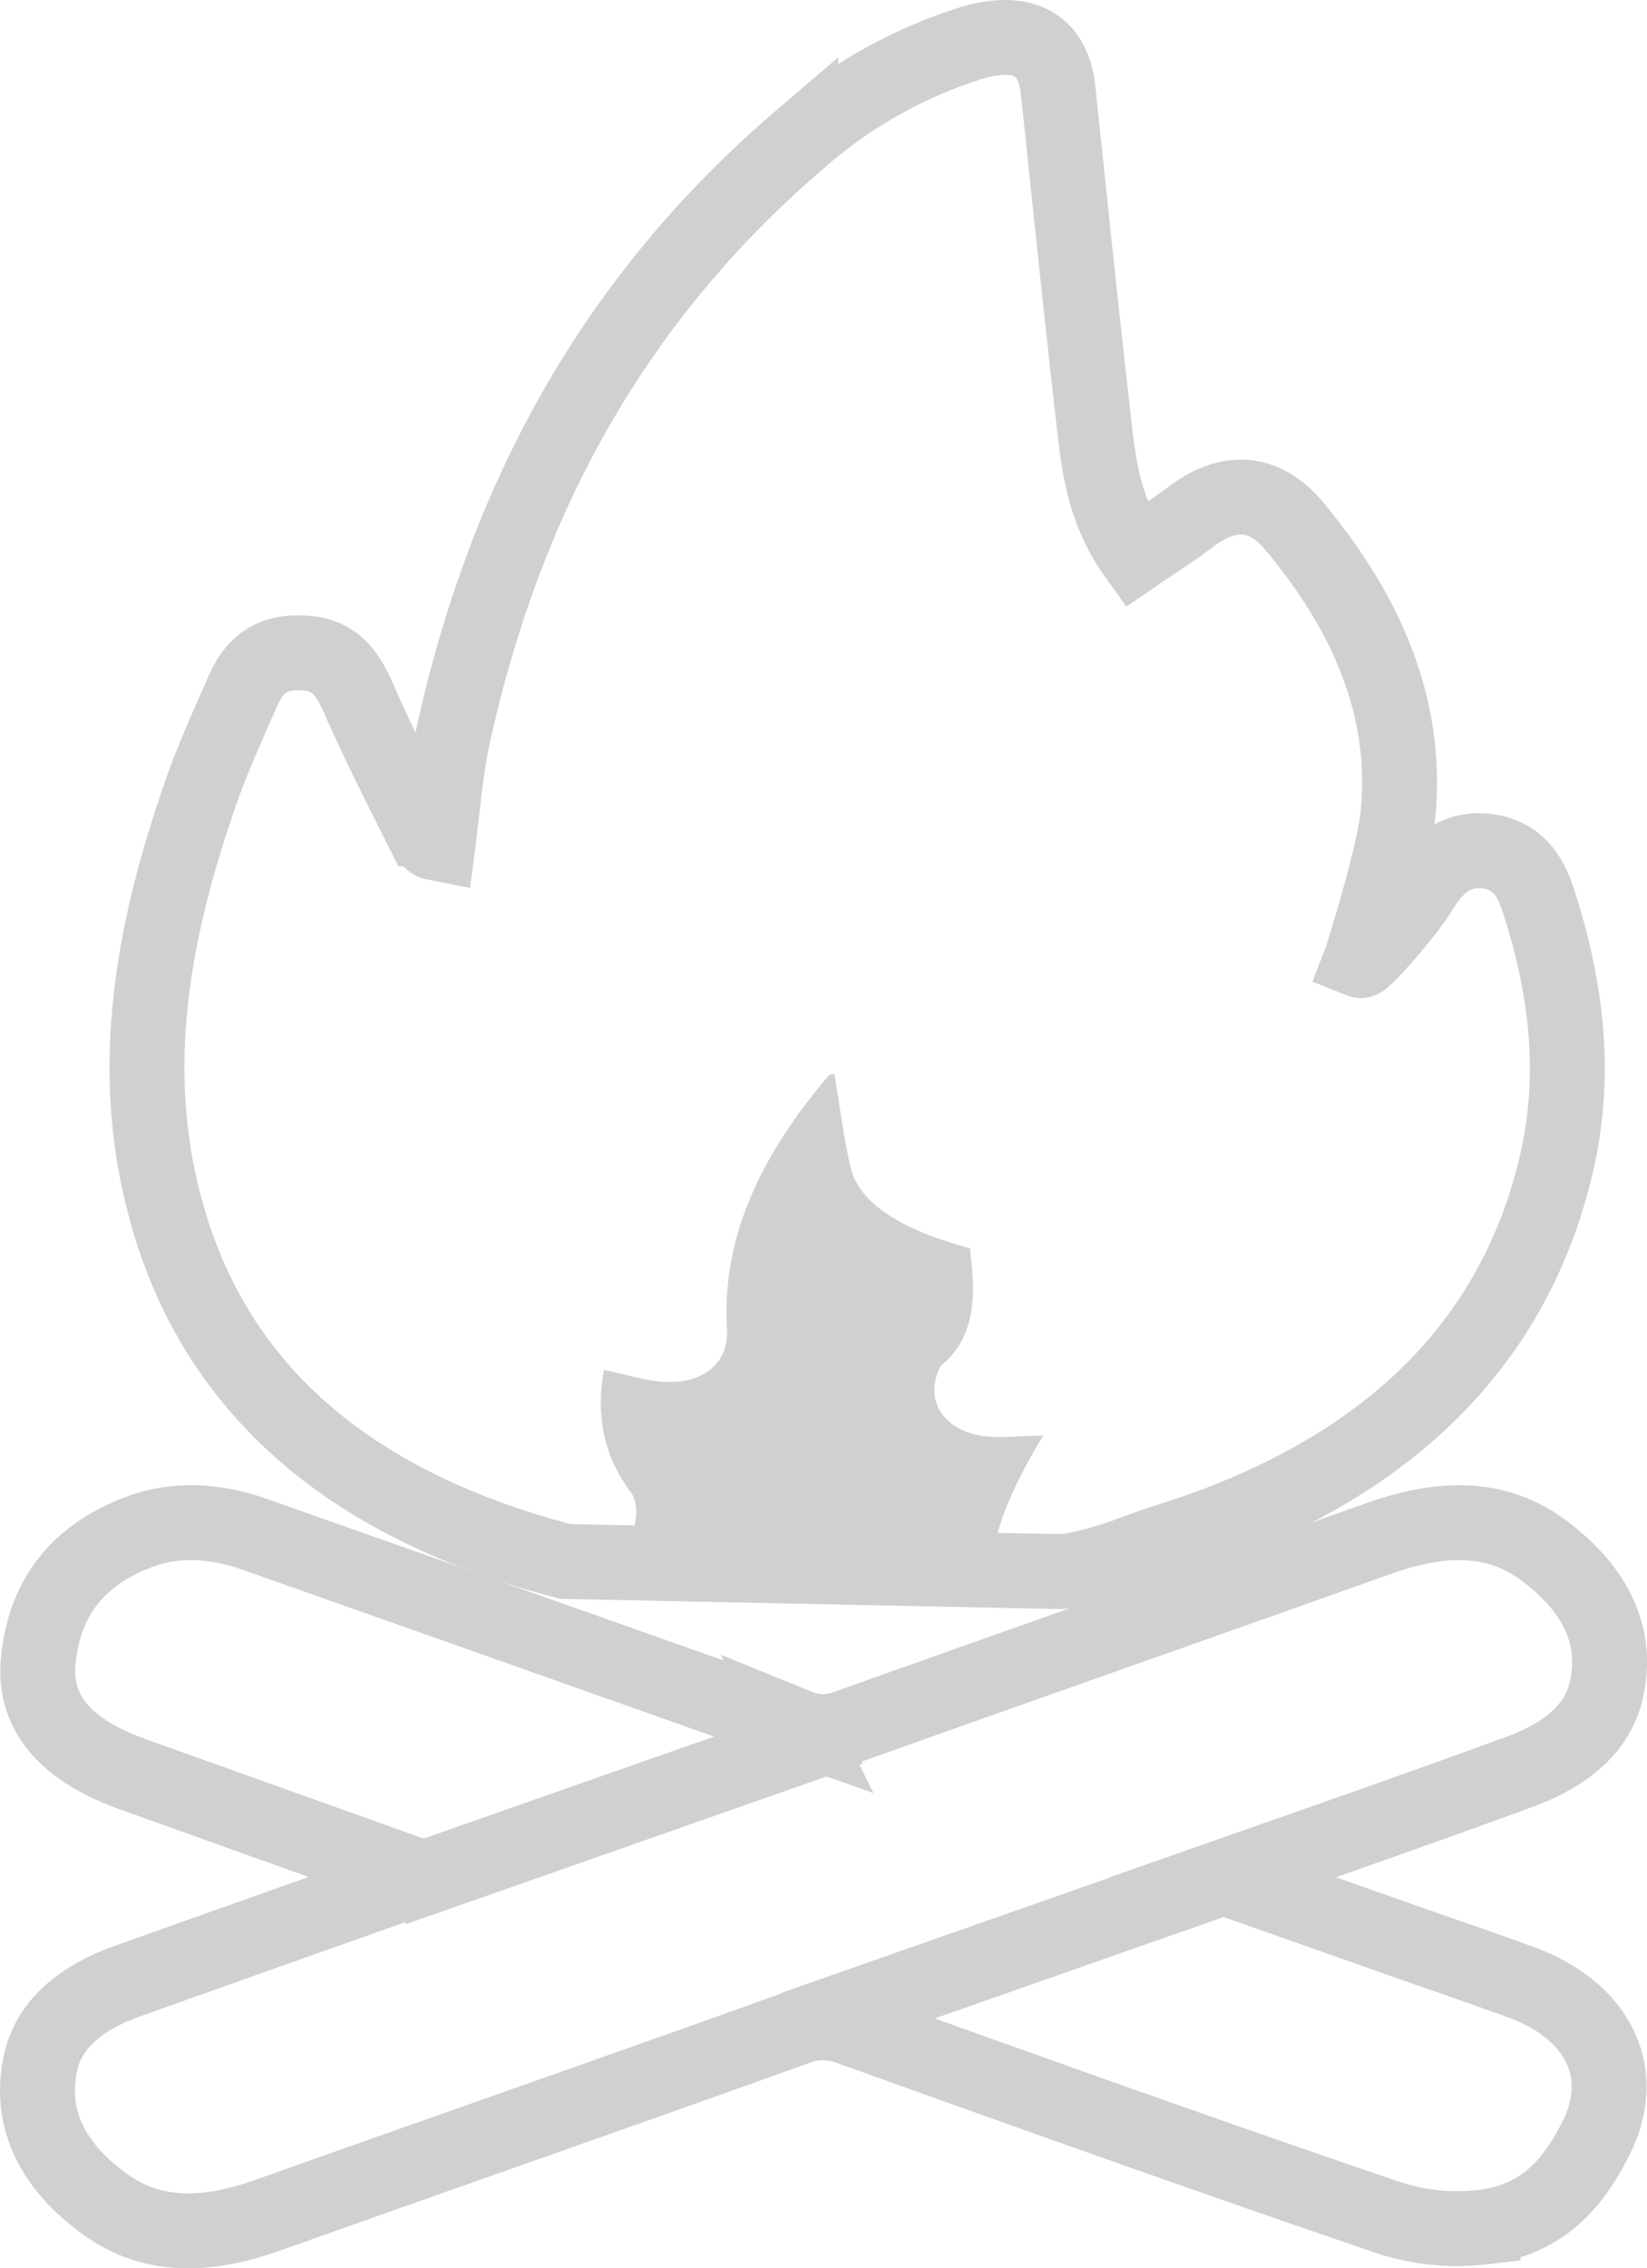 <svg id="Layer_1" data-name="Layer 1" xmlns="http://www.w3.org/2000/svg" viewBox="0 0 307.96 423.93"><defs><style>.cls-1{fill:none;stroke:#d0d0d0;stroke-miterlimit:10;stroke-width:14px;}.cls-2{fill:#d0d0d0;}</style></defs><title>Sešky_sive</title><path class="cls-1" d="M164.2,296.8c-40.3-10.5-65.6-32.2-74.7-65.7-7.3-26.5-2.4-52.5,6.6-78.2,2.2-6.3,5-12.4,7.7-18.6,2.4-5.5,5.8-7.6,11.5-7.3,5.2.3,7.8,3,10.1,8.2,3.6,8.3,7.8,16.5,11.9,24.7a9.14,9.14,0,0,0,2,2.4c.2.2.6.2,1.1.3.9-6.9,1.4-13.8,2.9-20.6,9.3-41.7,28.3-79.8,64.9-111.1a89.37,89.37,0,0,1,31-17.6c10.1-3.3,16.1-.4,17.1,8.3,2.3,21.6,4.5,43.2,7,64.8.9,7.4,2.2,14.9,7.5,22.3,3.8-2.6,7.4-4.9,10.7-7.4,7.1-5.2,13.6-4.4,18.9,1.9,13.8,16.5,21.6,34.5,19.4,54.6-.9,7.7-6.4,25.4-6.9,26.7.5.2,8.4-8.5,11.3-13.3,3.1-5.1,6.9-7.6,11.8-7.2,5.2.5,8.2,3.4,10,8.9,5.4,16.4,7.4,32.9,3.5,49.6-8.1,34.7-33,58.3-73.8,70.8-3.6,1.1-11.5,4.7-18.7,5.4Z" transform="translate(-58.48 -4.97)"/><path class="cls-2" d="M245.2,296.8c-3-3.5,5.7-19.6,8.4-23.5-4.9,0-8.8.6-12.2-.1-7.3-1.5-10-7.3-7-13,8.5-6.7,5.5-18.7,5.5-21.9-1.1-.5-19.7-4.4-22.3-14.9-1.4-5.8-2.1-11.8-3.1-17.7a4.07,4.07,0,0,0-1,.2c-12.2,14.3-20.1,29.7-19.1,47.4.4,6.3-4.3,10.5-12.2,9.9-3.5-.3-6.9-1.4-10.8-2.2-1.4,7.9-.4,15.6,5,22.8,2.4,3.2,1,11.9-7.4,12.6Z" transform="translate(-58.48 -4.97)"/><path class="cls-1" d="M287.2,355.8l35.7,12.6c6.6,2.3,13.3,4.6,19.9,7,14.7,5.4,20.2,17.1,14.1,29.2-4.1,8.1-9.7,15.2-21.1,16.6a41.41,41.41,0,0,1-17.5-1.7C284.5,408,251,396,217.5,384a13.83,13.83,0,0,0-10.2,0c-32.9,11.8-65.9,23.3-98.8,35-10.7,3.8-21.2,4.6-30.4-2.1-9.9-7.1-14.5-16.3-11.9-27,1.8-7.1,8-11.8,16.2-14.7,16.5-5.9,52.4-18.6,54.6-19.4-2.4-.9-37.7-13.5-53.6-19.2-11.2-4-18.6-10.4-17.8-20.8.9-10.9,6.3-20,19.4-24.7,7-2.5,14.5-1.8,21.6.8q50.55,17.85,101.2,35.8a12.2,12.2,0,0,0,9.2,0c33.1-11.8,66.2-23.4,99.3-35.2,10.7-3.8,21.3-4.7,30.5,2,9.6,7,14.5,15.9,12,26.5-1.8,7.6-8.3,12.3-16.7,15.3C324.1,342.9,306.3,349.1,287.2,355.8Z" transform="translate(-58.48 -4.97)"/><line class="cls-1" x1="148.52" y1="379.03" x2="234.02" y2="349.03"/><line class="cls-1" x1="73.52" y1="353.03" x2="159.02" y2="323.03"/></svg>